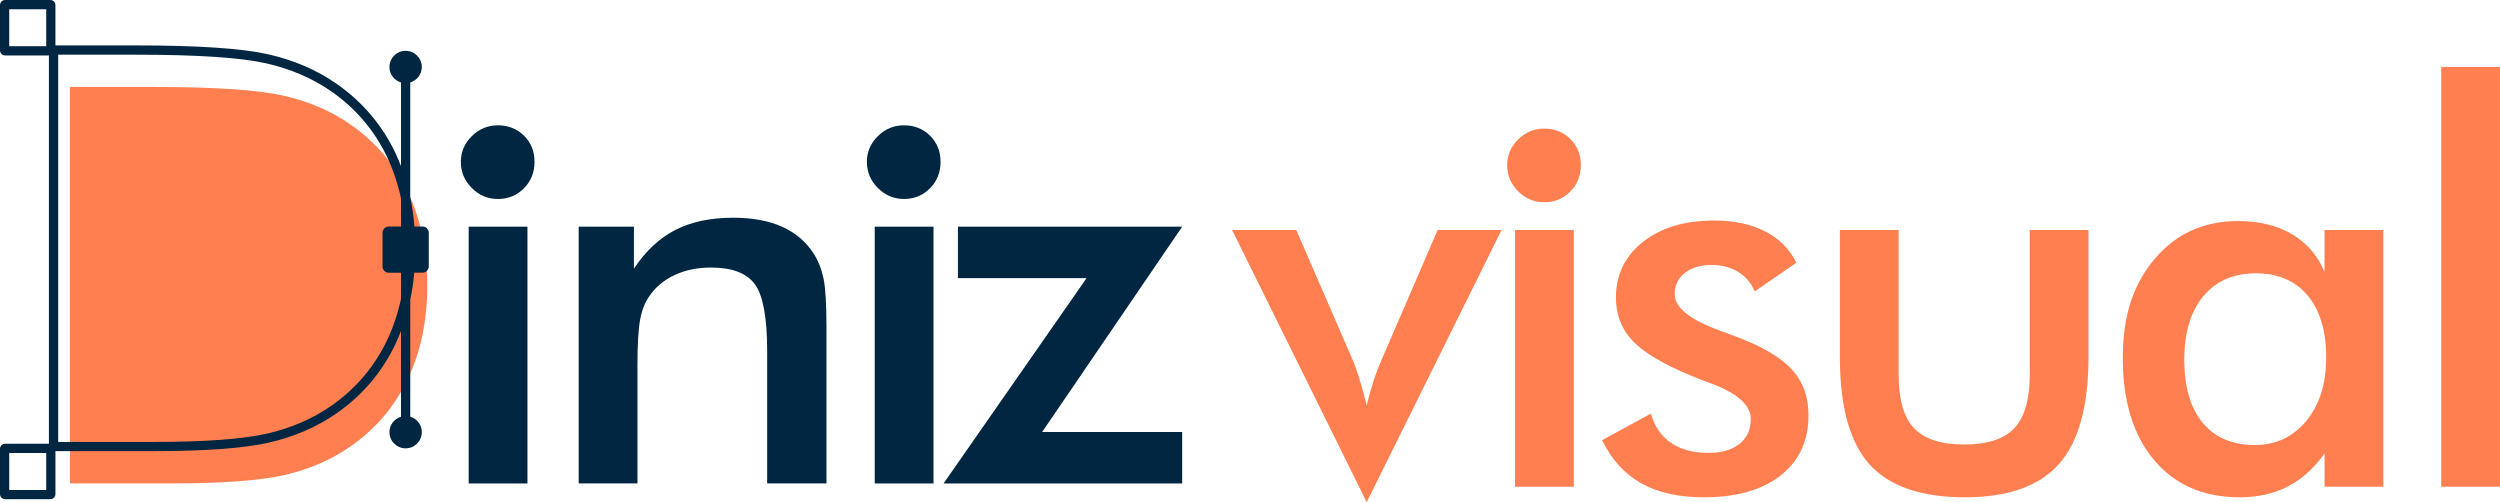 <?xml version="1.0" encoding="UTF-8"?>
<svg xmlns="http://www.w3.org/2000/svg" id="Layer_2" viewBox="0 0 982.18 197.29">
  <defs>
    <style>.cls-1{fill:coral;}.cls-2{fill:#002642;}</style>
  </defs>
  <g id="Layer_2-2">
    <path class="cls-2" d="M181.05,63.6c0-3.9,1.44-7.27,4.31-10.11,2.87-2.84,6.3-4.26,10.27-4.26s7.54,1.37,10.27,4.1c2.73,2.73,4.1,6.15,4.1,10.27s-1.38,7.57-4.15,10.37c-2.77,2.8-6.17,4.2-10.22,4.2s-7.4-1.44-10.27-4.31-4.31-6.29-4.31-10.27ZM184.13,189.93v-100.87h23.09v100.87h-23.09Z"></path>
    <path class="cls-2" d="M227.35,189.93v-100.87h21.7v16.49c4.61-6.95,10.04-12.02,16.28-15.22,6.24-3.19,13.83-4.79,22.77-4.79,7.52,0,13.92,1.19,19.2,3.56,5.29,2.38,9.42,5.91,12.4,10.59,1.77,2.77,3.05,6,3.83,9.68.78,3.69,1.17,10.14,1.17,19.36v61.18h-23.3v-51.82c0-13.26-1.61-22.08-4.84-26.44-3.23-4.36-8.95-6.54-17.18-6.54-5.39,0-10.2.99-14.42,2.98-4.22,1.99-7.54,4.79-9.95,8.4-1.7,2.41-2.89,5.52-3.56,9.31-.67,3.8-1.01,9.84-1.01,18.14v45.96h-23.09Z"></path>
    <path class="cls-2" d="M340.57,63.6c0-3.9,1.44-7.27,4.31-10.11,2.87-2.84,6.29-4.26,10.27-4.26s7.54,1.37,10.27,4.1c2.73,2.73,4.1,6.15,4.1,10.27s-1.38,7.57-4.15,10.37c-2.77,2.8-6.17,4.2-10.21,4.2s-7.39-1.44-10.27-4.31c-2.87-2.87-4.31-6.29-4.31-10.27ZM343.66,189.93v-100.87h23.09v100.87h-23.09Z"></path>
    <path class="cls-2" d="M464.44,189.93h-93.74l56.18-80.65h-50.54v-20.22h88.1l-55.01,80.65h55.01v20.22Z"></path>
    <path class="cls-1" d="M27.52,189.93V34.16h32.45c24.19,0,41.3,1.14,51.34,3.41,10.04,2.27,18.85,6.06,26.44,11.38,9.86,6.88,17.34,15.69,22.45,26.44,5.11,10.75,7.66,23,7.66,36.76s-2.55,26.02-7.66,36.76c-5.11,10.75-12.59,19.56-22.45,26.44-7.52,5.25-16.1,8.99-25.75,11.22-9.65,2.23-24.62,3.35-44.9,3.35H27.52Z"></path>
    <path class="cls-2" d="M165.96,88.99h-3.14c-.33-3.93-.86-7.76-1.64-11.44v-45.16c2.62-.79,4.54-3.19,4.54-6.06,0-3.51-2.85-6.36-6.36-6.36s-6.36,2.85-6.36,6.36c0,2.88,1.92,5.28,4.54,6.06v32.88c-.68-1.75-1.39-3.48-2.19-5.16-5.22-10.98-12.98-20.12-23.05-27.15-7.75-5.43-16.86-9.36-27.08-11.67-10.12-2.29-27.53-3.45-51.74-3.45h-31.7V1.98c0-1.09-.89-1.98-1.98-1.98H1.98C.89,0,0,.89,0,1.98v17.82c0,1.09.89,1.98,1.98,1.98h17.24v152.55H1.98c-1.09,0-1.98.89-1.98,1.98v17.82c0,1.09.89,1.98,1.98,1.98h17.82c1.09,0,1.98-.89,1.98-1.98v-16.9h38.83c20.33,0,35.58-1.14,45.31-3.4,9.83-2.28,18.71-6.15,26.38-11.5,10.08-7.03,17.83-16.17,23.05-27.15.8-1.68,1.51-3.4,2.19-5.16v33.7c-2.62.79-4.54,3.19-4.54,6.06,0,3.51,2.85,6.36,6.36,6.36s6.36-2.85,6.36-6.36c0-2.87-1.92-5.28-4.54-6.06v-45.97c.72-3.43,1.24-6.97,1.58-10.62h3.2c1.37,0,2.49-1.11,2.49-2.49v-13.19c0-1.37-1.11-2.49-2.49-2.49ZM18.16,18.16H3.63V3.63h14.53v14.53ZM18.16,192.51H3.63v-14.53h14.53v14.53ZM152.08,133.64c-4.95,10.41-12.3,19.07-21.85,25.73-7.29,5.09-15.74,8.77-25.12,10.94-9.47,2.19-24.44,3.31-44.49,3.31H22.86V21.49h30.63c23.94,0,41.08,1.13,50.94,3.36,9.76,2.21,18.44,5.94,25.8,11.1,9.55,6.67,16.9,15.32,21.85,25.73,2.4,5.06,4.22,10.51,5.47,16.3v11.01h-4.78c-1.37,0-2.49,1.11-2.49,2.49v13.19c0,1.37,1.11,2.49,2.49,2.49h4.78v10.19c-1.25,5.79-3.07,11.25-5.47,16.3Z"></path>
    <path class="cls-1" d="M536.93,197.29l-52.88-106.93h25.22l22.03,50.75c.71,1.56,1.56,3.9,2.55,7.02.99,3.12,2.02,6.85,3.09,11.17.71-3.05,1.54-6.08,2.5-9.1s2.11-6.05,3.46-9.1l21.92-50.75h25.11l-52.99,106.93Z"></path>
    <path class="cls-1" d="M592.12,64.89c0-3.9,1.44-7.27,4.31-10.11,2.87-2.84,6.3-4.26,10.27-4.26s7.54,1.37,10.27,4.1c2.73,2.73,4.1,6.15,4.1,10.27s-1.38,7.57-4.15,10.37c-2.77,2.8-6.17,4.2-10.22,4.2s-7.4-1.44-10.27-4.31-4.31-6.29-4.31-10.27ZM595.21,191.22v-100.87h23.09v100.87h-23.09Z"></path>
    <path class="cls-1" d="M629.44,172.92l19.15-10.43c1.42,5.04,4.04,8.87,7.87,11.49,3.83,2.62,8.76,3.94,14.79,3.94,5.18,0,9.24-1.19,12.18-3.56,2.94-2.37,4.41-5.62,4.41-9.73,0-5.46-5.25-10.14-15.75-14.04-3.55-1.28-6.28-2.34-8.19-3.19-10.78-4.47-18.32-9.01-22.61-13.62-4.29-4.61-6.44-10.21-6.44-16.81,0-9.01,3.53-16.31,10.59-21.92,7.06-5.6,16.4-8.41,28.04-8.41,7.8,0,14.49,1.44,20.06,4.31,5.57,2.87,9.63,6.97,12.18,12.29l-16.39,11.28c-1.21-3.19-3.32-5.73-6.33-7.61-3.02-1.88-6.51-2.82-10.48-2.82-4.4,0-7.93,1.05-10.59,3.14-2.66,2.09-3.99,4.88-3.99,8.35,0,5.25,5.96,10.04,17.88,14.36,3.76,1.35,6.67,2.45,8.73,3.3,9.29,3.69,15.94,7.86,19.95,12.5,4.01,4.65,6.01,10.45,6.01,17.4,0,10.07-3.66,17.96-10.96,23.67-7.31,5.71-17.38,8.57-30.22,8.57-9.86,0-18.05-1.85-24.58-5.53-6.53-3.69-11.63-9.33-15.32-16.92Z"></path>
    <path class="cls-1" d="M745.92,90.36v56.82c0,9.79,2.02,16.81,6.07,21.07,4.04,4.25,10.6,6.38,19.68,6.38s15.64-2.13,19.68-6.38c4.04-4.26,6.07-11.28,6.07-21.07v-56.82h23.09v49.9c0,19.29-3.87,33.3-11.6,42.03-7.73,8.72-20.08,13.09-37.03,13.09s-29.72-4.33-37.45-12.98c-7.73-8.65-11.6-22.7-11.6-42.13v-49.9h23.09Z"></path>
    <path class="cls-1" d="M936.35,191.22h-23.09v-13.09c-4.11,5.82-8.92,10.14-14.42,12.98-5.5,2.84-11.79,4.26-18.89,4.26-14.26,0-25.48-4.88-33.67-14.63-8.19-9.75-12.29-23.11-12.29-40.06s4.19-29.1,12.55-39c8.37-9.89,19.29-14.84,32.77-14.84,8.23,0,15.27,1.72,21.12,5.16,5.85,3.44,10.12,8.39,12.82,14.84v-16.49h23.09v100.87ZM913.9,140.47c0-10.43-2.43-18.55-7.29-24.37-4.86-5.82-11.65-8.72-20.38-8.72s-15.59,3-20.59,8.99c-5,5.99-7.5,14.31-7.5,24.95s2.41,18.98,7.24,24.79c4.82,5.82,11.63,8.72,20.43,8.72,8.3,0,15.06-3.16,20.27-9.47,5.21-6.31,7.82-14.61,7.82-24.9Z"></path>
    <path class="cls-1" d="M959.09,191.22V26.3h23.09v164.92h-23.09Z"></path>
  </g>
</svg>
